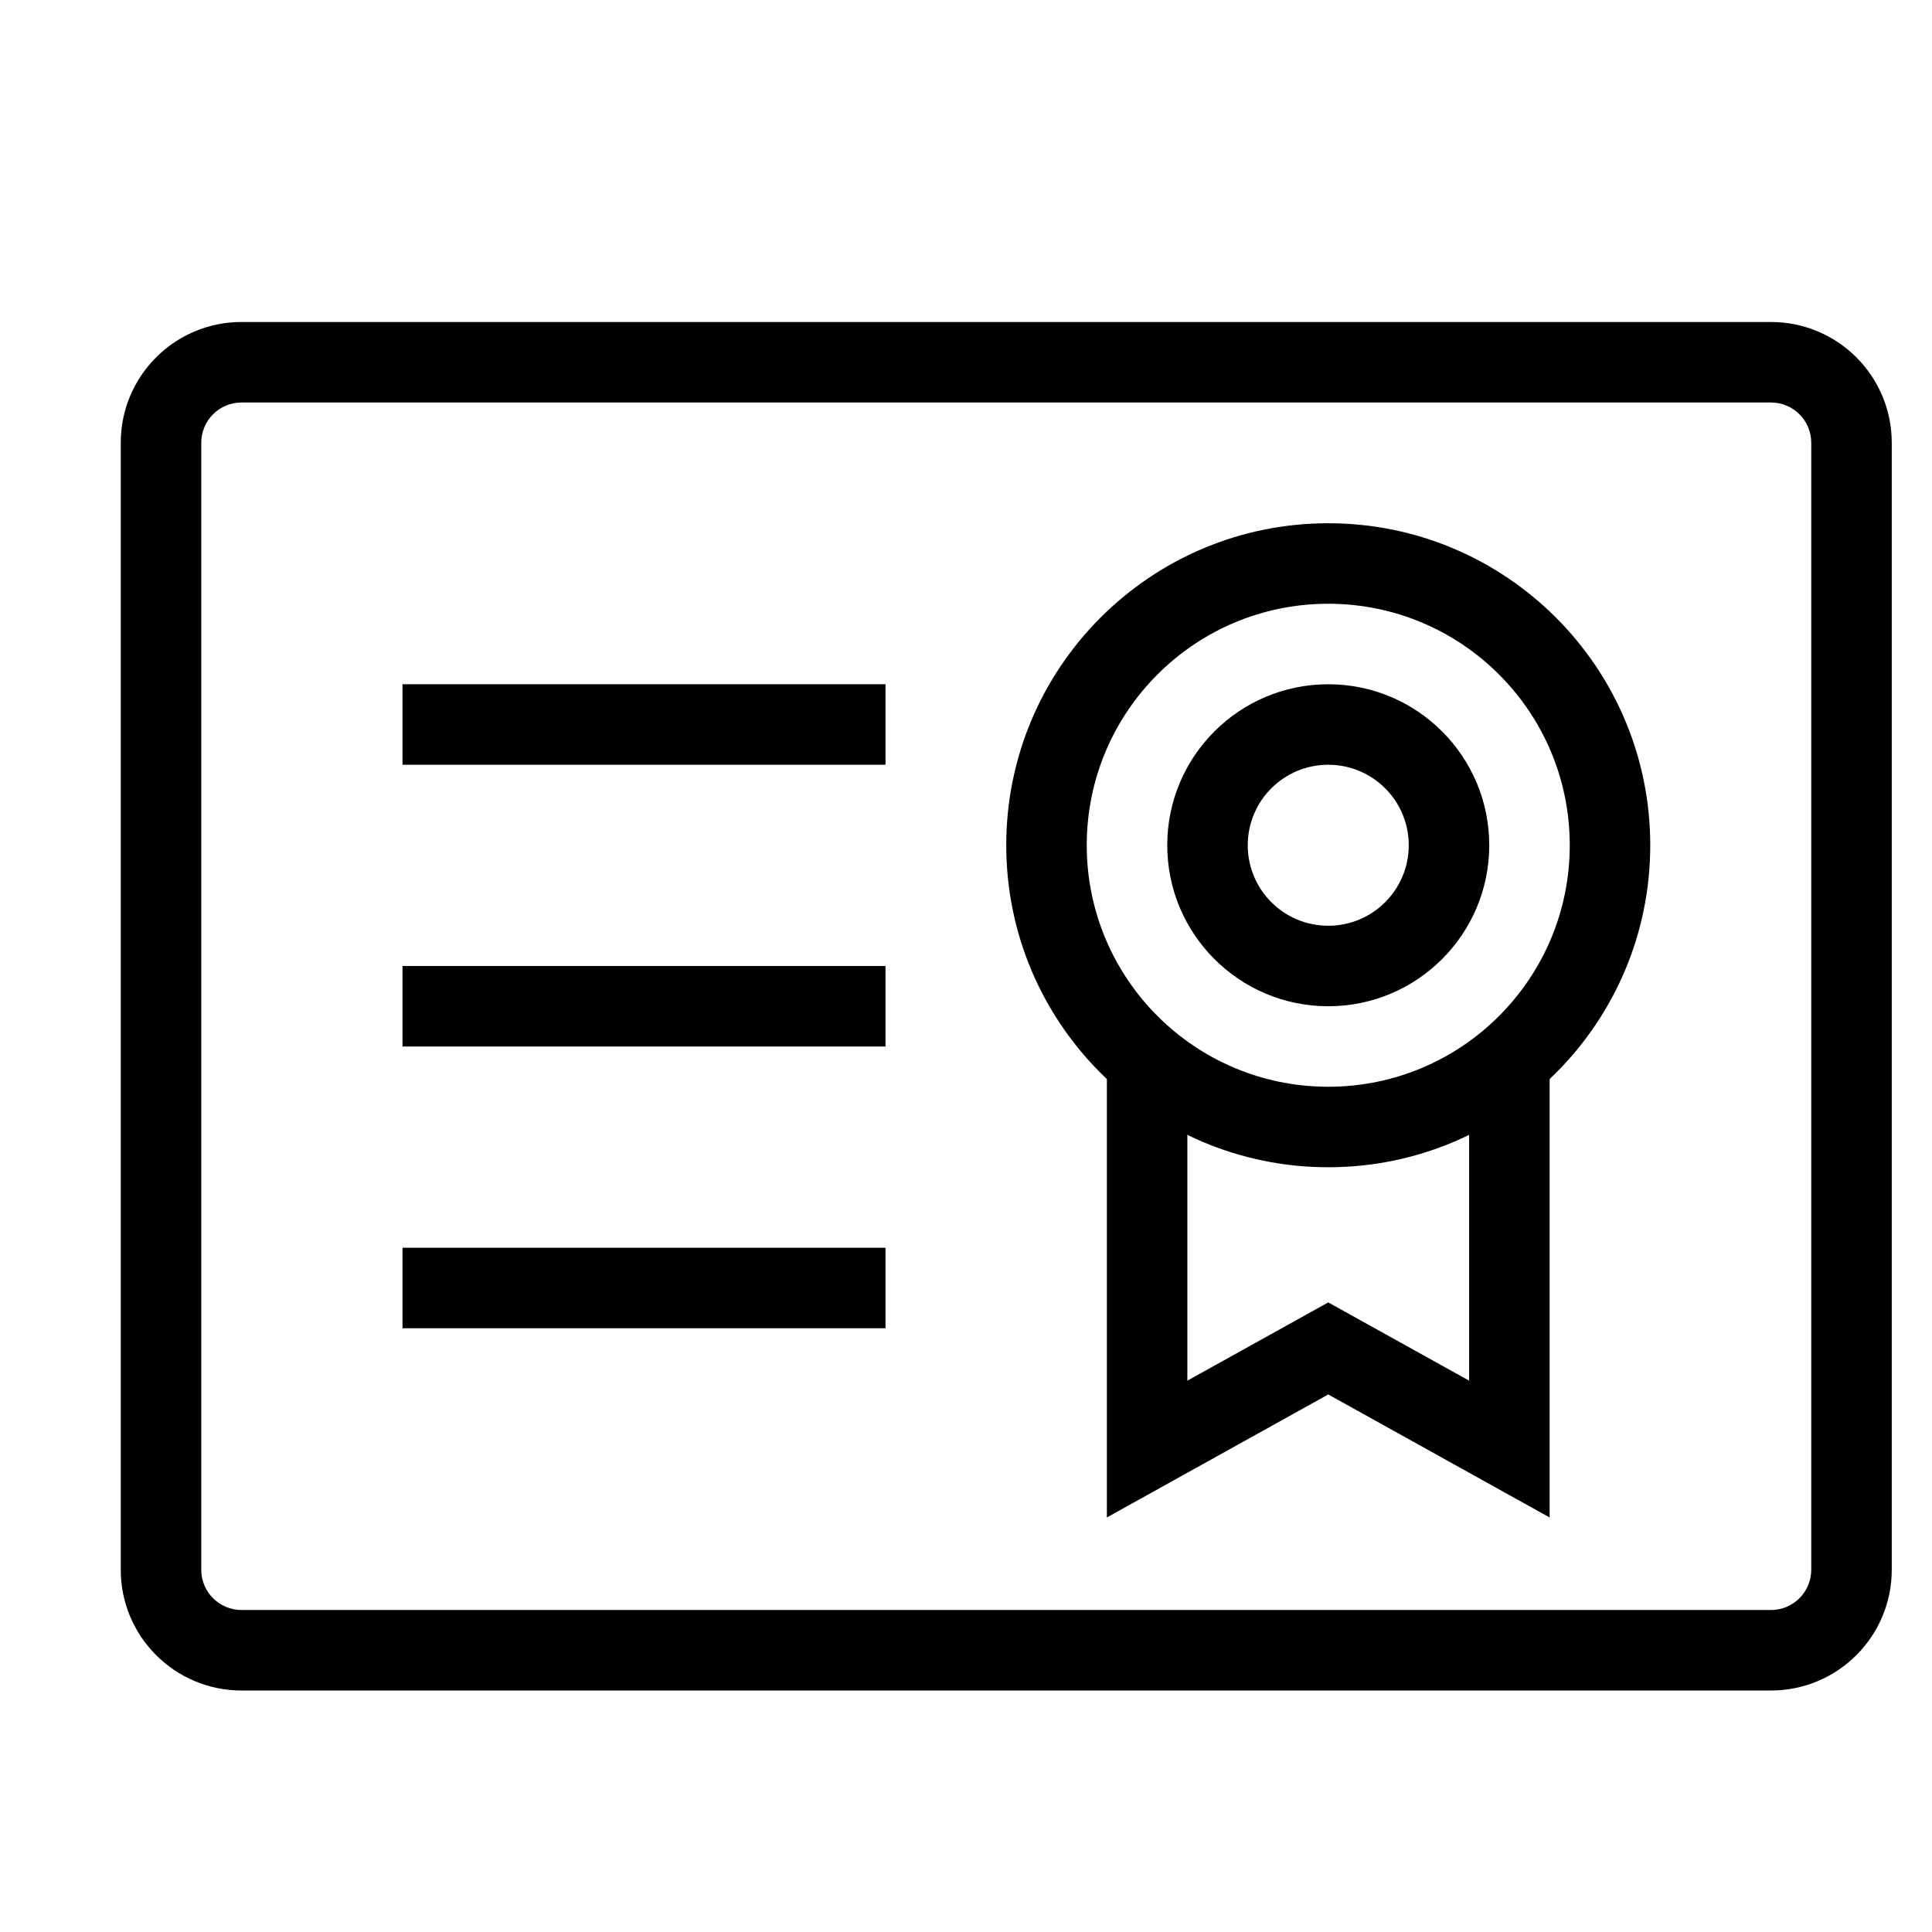 <svg width="48" height="48" viewBox="0 0 48 48" fill="none" xmlns="http://www.w3.org/2000/svg">
<path fill-rule="evenodd" clip-rule="evenodd" d="M6 10C5.448 10 5 10.448 5 11V39C5 39.552 5.448 40 6 40H44C44.552 40 45 39.552 45 39V11C45 10.448 44.552 10 44 10H6ZM44 42C45.657 42 47 40.657 47 39V11C47 9.343 45.657 8 44 8H6C4.343 8 3 9.343 3 11V39C3 40.657 4.343 42 6 42H44Z" fill="black"/>
<path fill-rule="evenodd" clip-rule="evenodd" d="M10 17H22V19H10V17Z" fill="black"/>
<path fill-rule="evenodd" clip-rule="evenodd" d="M10 24H22V26H10V24Z" fill="black"/>
<path fill-rule="evenodd" clip-rule="evenodd" d="M10 31H22V33H10V31Z" fill="black"/>
<path fill-rule="evenodd" clip-rule="evenodd" d="M29.5 25.977V34.302L33 32.358L36.5 34.302V25.977H38.5V37.701L33 34.645L27.5 37.701V25.977H29.5Z" fill="black"/>
<path fill-rule="evenodd" clip-rule="evenodd" d="M33 19C31.895 19 31 19.895 31 21C31 22.105 31.895 23 33 23C34.105 23 35 22.105 35 21C35 19.895 34.105 19 33 19ZM29 21C29 18.791 30.791 17 33 17C35.209 17 37 18.791 37 21C37 23.209 35.209 25 33 25C30.791 25 29 23.209 29 21Z" fill="black"/>
<path fill-rule="evenodd" clip-rule="evenodd" d="M33 15C29.686 15 27 17.686 27 21C27 24.314 29.686 27 33 27C36.314 27 39 24.314 39 21C39 17.686 36.314 15 33 15ZM25 21C25 16.582 28.582 13 33 13C37.418 13 41 16.582 41 21C41 25.418 37.418 29 33 29C28.582 29 25 25.418 25 21Z" fill="black"/>
</svg>
